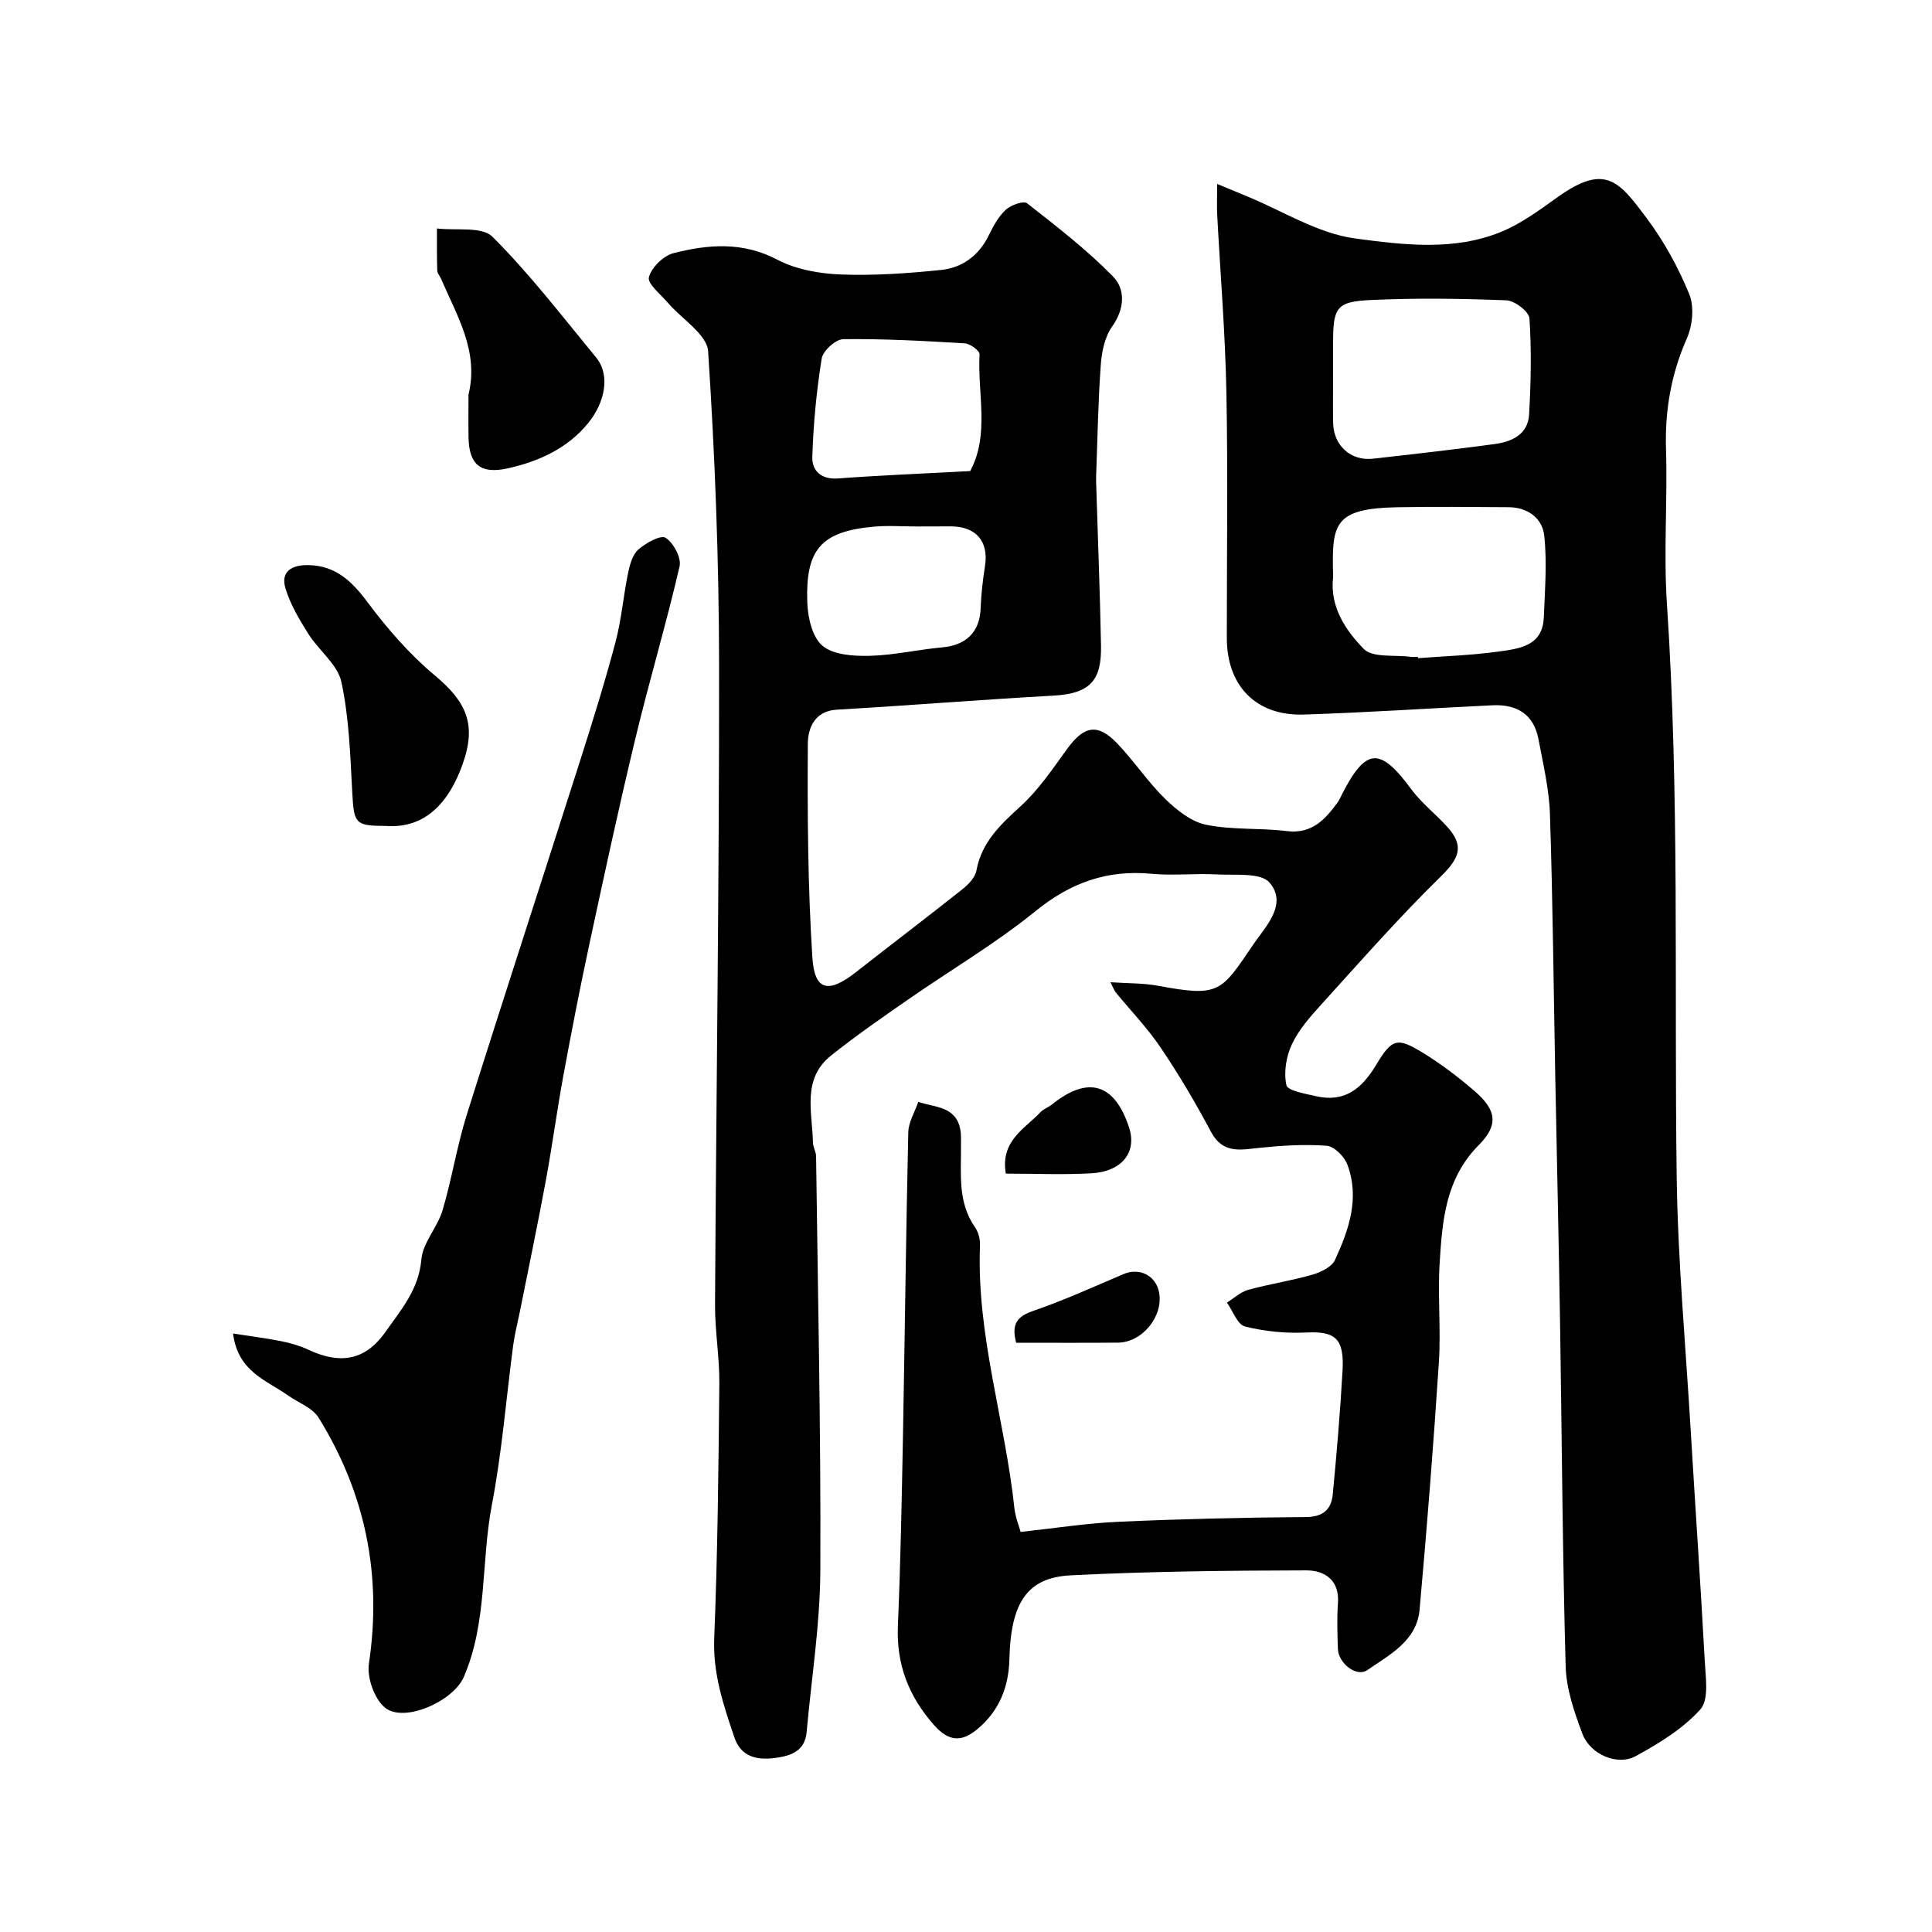 <svg enable-background="new 0 0 400 400" viewBox="0 0 400 400" xmlns="http://www.w3.org/2000/svg"><g fill="#000001"><path d="m211.31 317.17c6.96-.75 13.57-1.8 20.22-2.1 12.92-.58 25.86-.89 38.8-.98 3.66-.02 5.31-1.6 5.61-4.75.81-8.51 1.54-17.04 2.02-25.57.38-6.71-1.56-8.18-7.51-7.89-4.22.21-8.59-.22-12.68-1.24-1.57-.39-2.52-3.23-3.75-4.95 1.46-.9 2.81-2.2 4.4-2.64 4.38-1.21 8.92-1.88 13.28-3.14 1.75-.5 4.03-1.6 4.7-3.06 2.89-6.27 5.17-12.87 2.53-19.8-.63-1.64-2.71-3.71-4.25-3.83-4.59-.35-9.26-.05-13.86.42-3.98.41-7.64 1.33-10.11-3.33-3.17-5.97-6.63-11.82-10.41-17.42-2.74-4.06-6.19-7.63-9.31-11.44-.29-.35-.43-.82-1.08-2.09 3.64.25 6.8.17 9.83.73 12.78 2.37 13.02 1.35 19.8-8.63 2.41-3.54 7.15-8.25 3.3-12.73-1.83-2.13-7.14-1.48-10.89-1.69-4.49-.25-9.03.29-13.49-.13-9.22-.88-16.81 1.83-24.08 7.74-8.32 6.75-17.67 12.24-26.5 18.38-5.36 3.73-10.75 7.45-15.84 11.53-6.06 4.84-3.85 11.71-3.73 17.99.02.96.64 1.9.65 2.85.37 28.6 1.01 57.2.88 85.8-.05 11.13-1.84 22.24-2.83 33.37-.35 3.99-3.25 4.96-6.49 5.39-3.73.5-7.08-.16-8.46-4.21-2.25-6.65-4.48-13.19-4.19-20.53.71-17.59.89-35.2 1.06-52.8.05-5.43-.92-10.87-.89-16.3.25-44.1.88-88.2.84-132.3-.02-21.7-.85-43.43-2.27-65.08-.23-3.52-5.47-6.69-8.35-10.07-1.47-1.73-4.26-3.94-3.91-5.27.53-2.03 3.01-4.46 5.1-4.99 7.19-1.83 14.34-2.41 21.52 1.37 3.87 2.03 8.69 2.88 13.13 3.05 6.9.26 13.86-.23 20.74-.94 4.42-.45 7.85-3.01 9.9-7.21.92-1.89 1.99-3.87 3.5-5.25 1.06-.98 3.67-1.92 4.39-1.35 6.13 4.79 12.33 9.58 17.76 15.11 2.67 2.72 2.48 6.73-.15 10.44-1.5 2.12-2.13 5.16-2.33 7.84-.55 7.61-.68 15.26-.96 22.89-.04 1 .01 2 .04 3 .33 10.76.76 21.53.96 32.29.13 6.95-1.96 9.94-9.82 10.37-14.97.83-29.92 2.04-44.88 2.91-4.73.27-5.98 4.02-6 7.05-.09 14.75 0 29.53.94 44.25.45 6.96 3.34 7.5 9.03 3.04 7.33-5.76 14.76-11.38 22.06-17.18 1.24-.98 2.62-2.44 2.88-3.87 1.09-5.9 4.99-9.5 9.17-13.32 3.71-3.39 6.61-7.71 9.59-11.82 3.47-4.79 6.3-5.4 10.3-1.25 3.53 3.65 6.36 7.99 9.98 11.53 2.37 2.32 5.39 4.75 8.47 5.39 5.44 1.12 11.19.63 16.75 1.32 5.18.64 7.91-2.38 10.51-5.92.38-.52.63-1.15.93-1.73 4.95-9.66 7.87-9.79 14.31-1.04 2.15 2.92 5.15 5.2 7.58 7.93 3.5 3.92 2.28 6.51-1.48 10.19-8.62 8.44-16.6 17.53-24.71 26.47-2.3 2.53-4.67 5.21-6.09 8.25-1.18 2.51-1.72 5.81-1.13 8.45.27 1.18 3.95 1.78 6.17 2.29 5.92 1.37 9.5-1.64 12.41-6.49 3.3-5.51 4.37-5.76 9.74-2.46 3.74 2.3 7.29 5 10.62 7.87 4.51 3.89 5.07 6.99.89 11.19-6.92 6.96-7.56 15.69-8.11 24.47-.42 6.83.29 13.73-.16 20.55-1.11 17.07-2.46 34.13-3.99 51.17-.58 6.48-6.21 9.33-10.83 12.52-2.22 1.53-5.97-1.4-6.08-4.38-.11-3.16-.22-6.35.01-9.5.35-4.85-2.86-6.78-6.55-6.77-16.27.04-32.55.2-48.8 1.03-9.05.46-12.4 5.7-12.68 17.42-.14 5.73-2.13 10.62-6.5 14.31-3.1 2.62-5.81 2.99-9.08-.71-5.33-6.04-7.84-12.62-7.5-20.65.56-13.09.8-26.2 1.05-39.3.39-20.93.62-41.87 1.1-62.8.05-2.12 1.35-4.2 2.07-6.3 3.39 1.17 7.79.85 8.7 5.72.21 1.13.13 2.32.14 3.49.04 5.74-.7 11.59 2.91 16.76.7 1 1.08 2.48 1.03 3.72-.76 18.59 5.21 36.3 7.13 54.53.23 1.87.98 3.69 1.28 4.82zm-10.44-219.64c4.08-7.62 1.47-16.05 1.94-24.17.04-.73-1.94-2.21-3.04-2.27-8.39-.51-16.79-.97-25.18-.87-1.57.02-4.21 2.41-4.47 4.02-1.08 6.75-1.73 13.6-1.94 20.43-.08 2.73 1.8 4.65 5.29 4.39 8.88-.66 17.78-1.01 27.4-1.53zm-10.99 11.47c-2.99 0-6.01-.23-8.98.04-11.13 1-14.12 4.93-13.76 15.68.1 3.12 1.04 7.24 3.16 8.99 2.29 1.9 6.44 2.15 9.76 2.07 5.02-.12 10-1.3 15.02-1.75 4.97-.44 7.77-3.2 7.95-8.06.11-2.93.44-5.86.9-8.76.81-5.09-1.81-8.22-7.07-8.23-2.32.02-4.65.02-6.98.02z"/><path d="m252 38.08c2.49 1.03 4.29 1.79 6.1 2.53 7.47 3.06 14.72 7.72 22.46 8.76 9.95 1.33 20.54 2.67 30.38-1.43 4.13-1.72 7.87-4.5 11.55-7.13 9.9-7.08 12.73-3.25 18.41 4.32 3.59 4.79 6.56 10.22 8.84 15.76 1.07 2.6.68 6.51-.5 9.19-3.26 7.4-4.56 14.91-4.31 22.96.33 10.66-.52 21.37.19 31.99 2.63 39.5 1.49 79.04 2.02 118.56.24 17.47 1.85 34.91 2.89 52.37.95 15.97 2.06 31.93 2.92 47.91.18 3.41.91 8.02-.9 10.03-3.61 4.02-8.56 7.05-13.4 9.69-3.8 2.07-9.4-.35-11.02-4.61-1.7-4.5-3.35-9.32-3.48-14.05-.66-23.76-.78-47.53-1.16-71.29-.27-16.93-.66-33.87-.99-50.8-.34-18.1-.51-36.2-1.1-54.29-.17-5.18-1.41-10.35-2.37-15.48-.97-5.2-4.5-7.29-9.53-7.05-13.03.62-26.04 1.51-39.08 1.92-9.89.31-15.92-5.95-15.92-15.87-.01-17 .24-34-.09-50.99-.24-12.21-1.26-24.4-1.9-36.61-.09-1.66-.01-3.32-.01-6.39zm41.56 97.92c.01.09.02.18.02.27 5.58-.43 11.2-.6 16.73-1.38 4.22-.59 9.09-1.11 9.32-7.08.22-5.63.69-11.32.09-16.89-.38-3.62-3.41-5.9-7.41-5.91-7.68-.04-15.36-.14-23.03.01-13.12.26-13.56 3.44-13.28 13.97 0 .17.02.33 0 .5-.71 6.14 2.59 11 6.34 14.85 1.85 1.9 6.4 1.2 9.73 1.65.48.07.99.01 1.49.01zm-17.56-58.41c0 3.32-.05 6.65.01 9.97.08 4.67 3.65 7.92 8.23 7.41 8.43-.95 16.86-1.9 25.26-3.04 3.56-.48 6.87-2.03 7.09-6.14.36-6.61.51-13.26.07-19.86-.09-1.41-3.05-3.68-4.76-3.75-9.32-.37-18.67-.5-27.98-.07-7.28.33-7.92 1.51-7.92 9z"/><path d="m48.25 276.09c3.57.56 6.8.96 9.98 1.59 1.9.38 3.83.93 5.58 1.75 6.32 2.97 11.64 2.5 15.97-3.64 3.28-4.65 6.92-8.8 7.46-15.04.3-3.48 3.33-6.63 4.38-10.15 1.93-6.48 2.96-13.25 4.99-19.7 7.69-24.47 15.67-48.85 23.46-73.29 2.6-8.16 5.15-16.34 7.35-24.62 1.25-4.69 1.64-9.61 2.62-14.38.36-1.72.92-3.78 2.13-4.84 1.54-1.35 4.62-3.07 5.63-2.43 1.63 1.04 3.31 4.15 2.9 5.91-2.78 12.01-6.32 23.85-9.2 35.85-3.39 14.08-6.44 28.24-9.48 42.39-1.95 9.07-3.72 18.19-5.4 27.31-1.33 7.22-2.29 14.51-3.63 21.72-1.69 9.12-3.59 18.2-5.41 27.3-.45 2.23-1.03 4.45-1.33 6.7-1.46 11.01-2.32 22.14-4.41 33.03-2.27 11.84-.9 24.25-5.81 35.64-2.18 5.05-12.41 9.61-16.35 6.34-2.19-1.82-3.73-6.21-3.3-9.1 2.74-18.33-.73-35.25-10.4-50.89-1.3-2.11-4.3-3.16-6.49-4.72-4.39-3.11-10.23-4.83-11.24-12.73z"/><path d="m97 81.69c2.19-8.94-2.38-16.28-5.66-23.92-.26-.6-.79-1.17-.81-1.76-.1-2.9-.06-5.81-.07-8.71 3.92.49 9.3-.48 11.51 1.73 7.74 7.72 14.45 16.49 21.43 24.96 3.04 3.68 1.82 9.34-1.58 13.55-4.26 5.27-10.28 8.02-16.76 9.44-5.58 1.22-7.92-.81-8.05-6.31-.06-2.99-.01-5.99-.01-8.98z"/><path d="m79.85 171c-6.33-.01-6.57-.51-6.91-6.81-.42-7.7-.65-15.51-2.26-23-.78-3.63-4.68-6.52-6.84-9.95-1.86-2.95-3.7-6.06-4.72-9.36-1.12-3.65 1.4-4.95 4.74-4.88 5.61.11 8.98 3.31 12.22 7.66 4.09 5.49 8.71 10.8 13.94 15.18 6.46 5.4 8.74 10.04 5.76 18.38-2.65 7.46-7.42 13.42-15.93 12.78z"/><path d="m208.25 242.99c-1.17-6.79 3.88-9.24 7.16-12.72.65-.69 1.66-1.02 2.41-1.62 7.45-5.99 12.95-4.35 15.94 4.78 1.68 5.12-1.45 9.15-7.89 9.5-5.78.31-11.59.06-17.62.06z"/><path d="m210.39 278c-1.04-3.87.19-5.45 3.54-6.6 6.36-2.18 12.5-4.98 18.69-7.62 3.29-1.4 6.71.3 7.36 3.82.91 4.93-3.49 10.34-8.53 10.38-6.95.06-13.89.02-21.06.02z"/></g></svg>